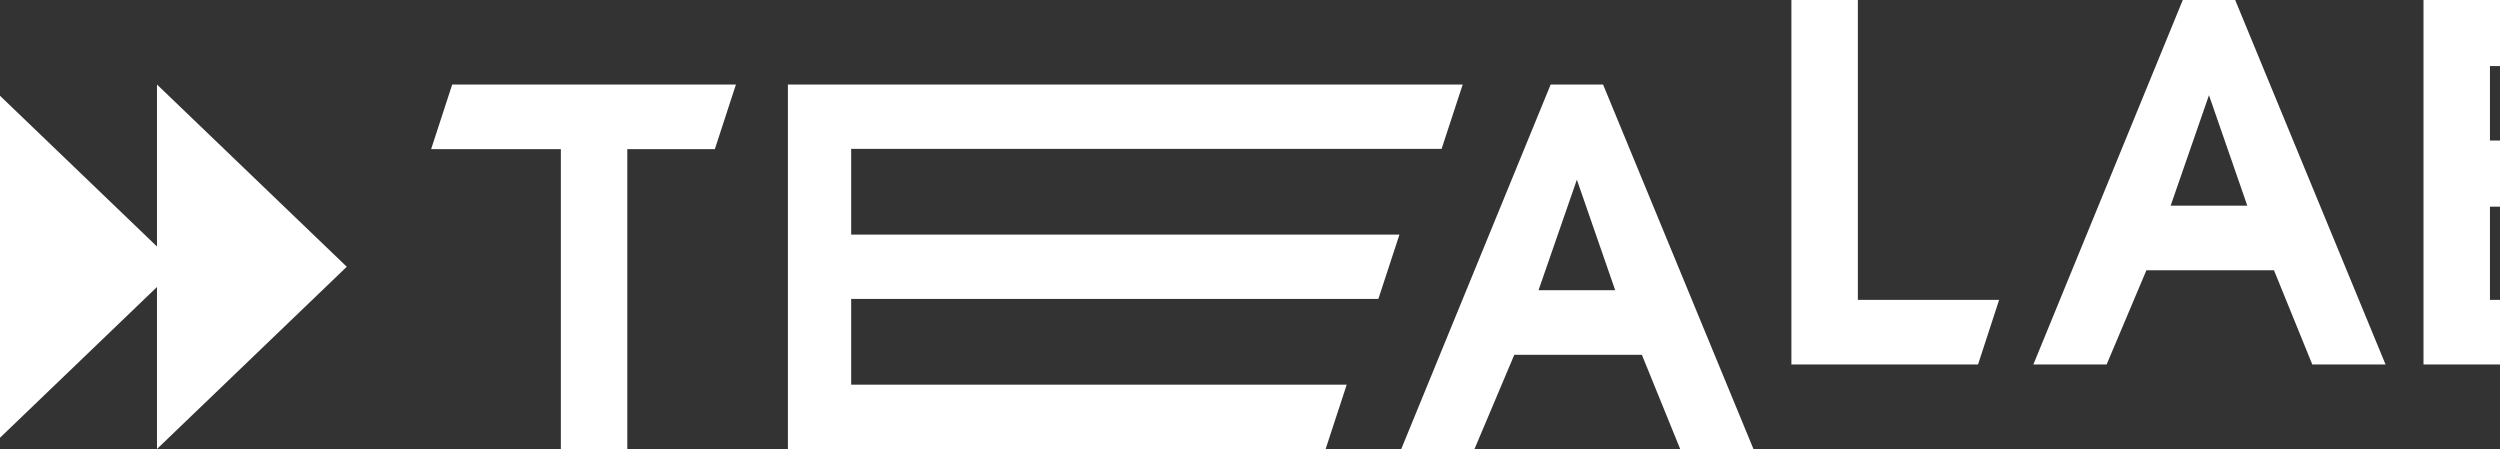 <?xml version="1.0" encoding="UTF-8"?> <svg xmlns="http://www.w3.org/2000/svg" width="1920" height="345" viewBox="0 0 1920 345" fill="none"><rect x="0" y="0" width="1920" height="345" fill="#333333" stroke="none"/><path d="M266.319 204.868L120.562 344.83V220.418L-9 344.83V64.906L120.562 189.317V64.906L266.319 204.868Z" fill="white"></path><path d="M549.004 114.527H481.768V344.83H430.729V114.527H331.104L347.299 64.906H565.201L549.004 114.527Z" fill="white"></path><path d="M1107.16 114.305H653.693V180.184H1074.77L1058.58 229.582H653.693V295.43H1034.28L1018.09 344.828H653.693V344.83H605.109V64.906H1123.36L1107.16 114.305Z" fill="white"></path><path fill-rule="evenodd" clip-rule="evenodd" d="M1346.65 344.83H1290.38L1260.96 272.48H1162.98L1132.42 344.83H1076.17L1190.91 64.906H1231.15L1346.65 344.83ZM1181.6 222.86H1240.46L1211.03 138.012L1181.6 222.86Z" fill="white"></path><path d="M1426.84 230.302H1535.33L1519.13 279.924H1375.8V0H1426.84V230.302Z" fill="white"></path><path fill-rule="evenodd" clip-rule="evenodd" d="M1832.1 279.924H1775.85L1746.42 207.574H1648.43L1617.89 279.924H1561.62L1676.38 0H1716.62L1832.1 279.924ZM1667.06 157.954H1725.92L1696.49 73.106L1667.06 157.954Z" fill="white"></path><path fill-rule="evenodd" clip-rule="evenodd" d="M1917.88 0C1954.14 0 1997.03 6.06 2014.18 18.182C2031.31 30.05 2039.88 48.864 2039.88 74.621C2039.88 88.005 2037.52 98.737 2032.8 106.818C2028.33 114.646 2020.51 121.465 2009.33 127.272C2025.97 134.091 2037.89 142.929 2045.1 153.787C2052.55 164.646 2056.27 178.914 2056.27 196.59C2056.27 223.358 2047.08 243.939 2028.7 258.333C2010.57 272.727 1984.62 279.924 1950.83 279.924H1861.25V0H1917.88ZM1912.29 230.302H1953.82C1971.7 230.302 1984.62 227.524 1992.56 221.97C2000.77 216.414 2004.86 207.449 2004.86 195.075C2004.86 183.964 2001.63 175.126 1995.17 168.561C1988.71 161.995 1980.02 158.712 1969.1 158.712H1912.29V230.302ZM1912.29 107.954H1961.28C1969.96 107.954 1976.67 105.429 1981.39 100.379C1986.36 95.075 1988.84 88.004 1988.84 79.166C1988.84 60.227 1975.68 50.758 1949.35 50.758H1912.29V107.954Z" fill="white"></path></svg> 
